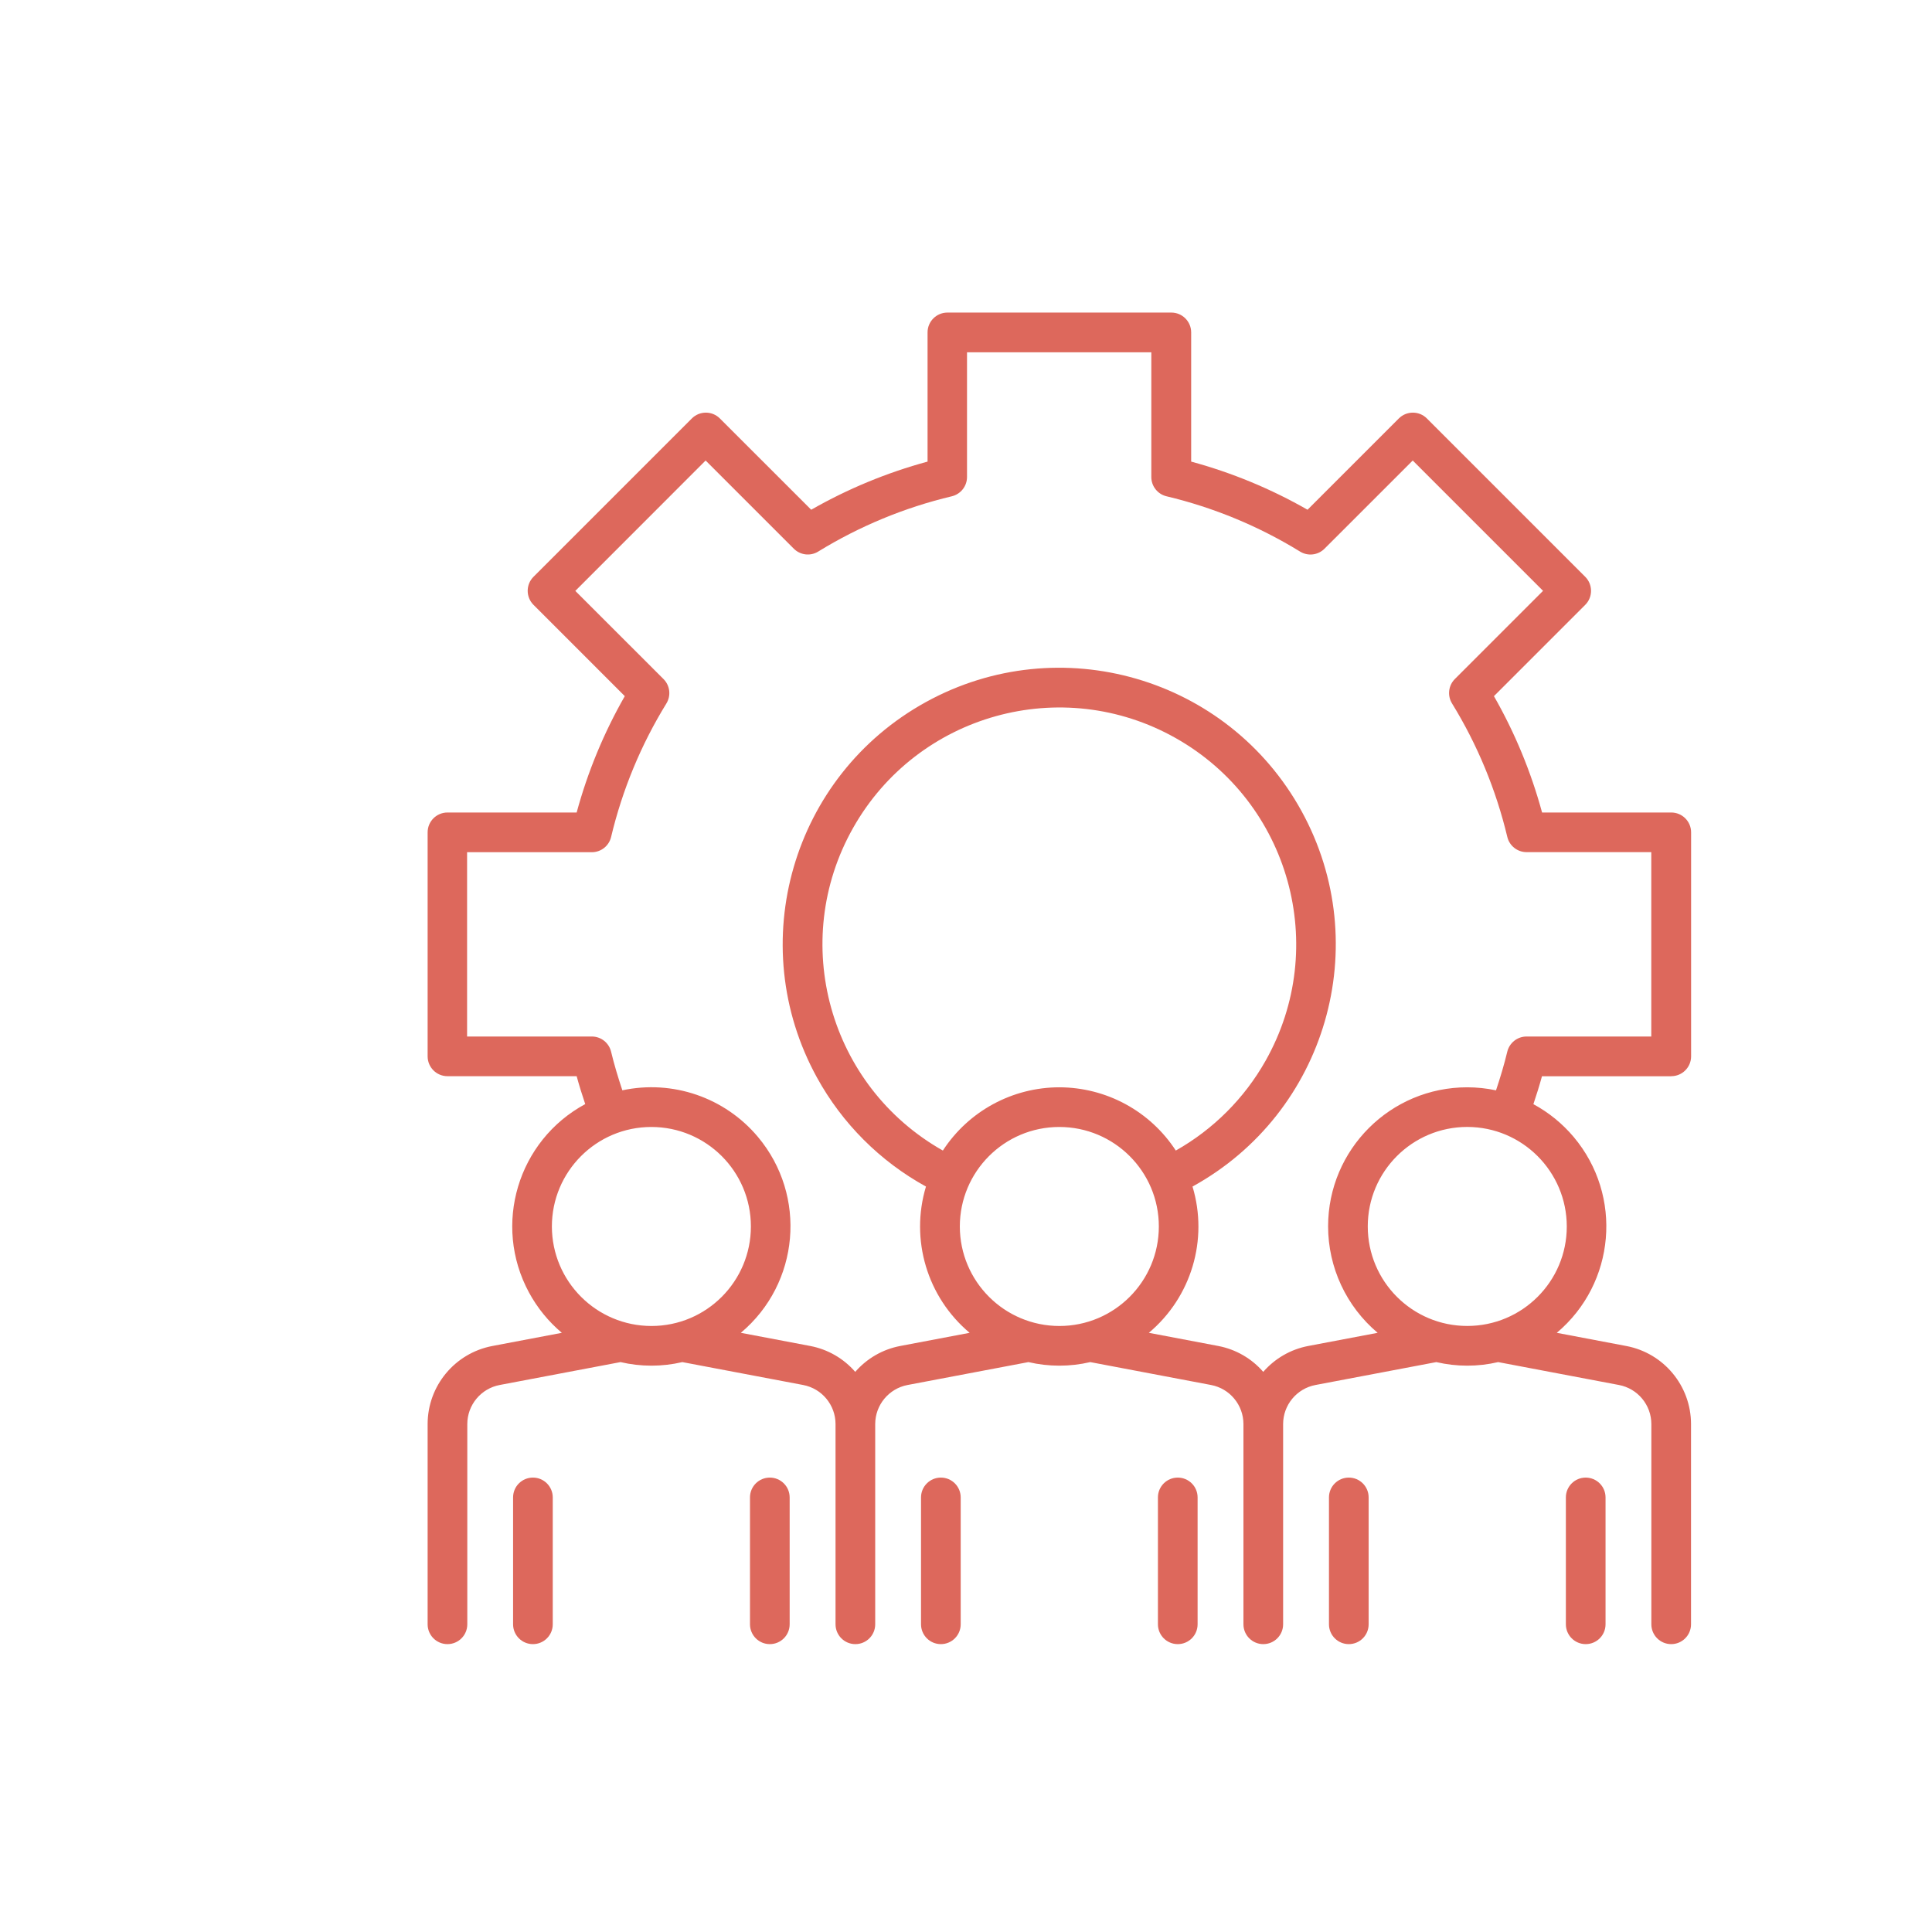 <?xml version="1.0" encoding="UTF-8"?><svg xmlns="http://www.w3.org/2000/svg" viewBox="0 0 531.8 531.8"><defs><style>.cls-1{fill:#dd685c;}</style></defs><g id="Calque_1" image-rendering="optimizeQuality" shape-rendering="geometricPrecision" text-rendering="geometricPrecision"><path class="cls-1" d="m460.03,296.23c3.01,0,5.46-2.44,5.46-5.46v-61.66c0-3.01-2.44-5.46-5.46-5.46h-35.56c-3.04-11.19-7.49-21.96-13.25-32.03l25.13-25.13c2.13-2.13,2.13-5.58,0-7.72,0,0,0,0,0,0l-43.59-43.59c-2.13-2.13-5.58-2.13-7.72,0,0,0,0,0,0,0l-25.13,25.13c-10.07-5.76-20.83-10.21-32.03-13.25v-35.56c0-3.01-2.44-5.46-5.45-5.46,0,0,0,0,0,0h-61.65c-3.01,0-5.46,2.44-5.46,5.45h0v35.57c-11.19,3.04-21.96,7.49-32.03,13.25l-25.14-25.13c-2.13-2.13-5.58-2.13-7.71,0,0,0,0,0,0,0l-43.59,43.59c-2.13,2.13-2.13,5.58,0,7.72,0,0,0,0,0,0l25.13,25.13c-5.76,10.07-10.21,20.83-13.25,32.03h-35.56c-3.01,0-5.46,2.44-5.46,5.46v61.66c0,3.01,2.44,5.46,5.46,5.46h35.56c.7,2.59,1.51,5.14,2.36,7.68-18.59,10.04-25.53,33.25-15.49,51.84,2.29,4.24,5.36,8.01,9.05,11.12l-19.14,3.63c-10.32,1.97-17.8,10.99-17.8,21.5v55.1c0,3.01,2.44,5.46,5.46,5.46s5.46-2.44,5.46-5.46h0v-55.1c0-5.27,3.75-9.79,8.92-10.77l33.25-6.3c5.6,1.31,11.43,1.31,17.02,0l33.25,6.3c5.18.98,8.92,5.51,8.92,10.77v55.1c0,3.01,2.44,5.46,5.46,5.46s5.46-2.44,5.46-5.46h0v-55.1c0-5.27,3.75-9.79,8.92-10.77l33.25-6.3c5.6,1.31,11.43,1.31,17.02,0l33.25,6.3c5.18.98,8.92,5.51,8.92,10.77v55.1c0,3.01,2.44,5.46,5.46,5.46s5.46-2.44,5.46-5.46h0v-55.1c0-5.27,3.75-9.79,8.92-10.77l33.25-6.3c5.6,1.31,11.43,1.31,17.02,0l33.25,6.3c5.18.98,8.92,5.51,8.92,10.77v55.1c0,3.01,2.44,5.46,5.46,5.46s5.46-2.44,5.46-5.46h0v-55.1c0-10.51-7.48-19.54-17.81-21.5l-19.14-3.63c16.17-13.6,18.26-37.73,4.66-53.9-3.1-3.68-6.86-6.75-11.1-9.04.85-2.54,1.66-5.09,2.36-7.68h35.56Zm-308.12,41.38c0-15.13,12.25-27.4,27.38-27.4,15.13,0,27.4,12.25,27.4,27.38,0,15.13-12.25,27.4-27.38,27.4h-.01c-15.11-.02-27.36-12.26-27.39-27.38Zm112.29,0c0-15.13,12.25-27.4,27.38-27.4,15.13,0,27.4,12.25,27.4,27.38,0,15.13-12.25,27.4-27.38,27.4h-.01c-15.11-.02-27.36-12.26-27.39-27.38Zm27.39-38.32c-12.94.01-25,6.56-32.06,17.41-31.35-17.71-42.41-57.47-24.7-88.82,17.71-31.35,57.47-42.41,88.82-24.7,31.35,17.71,42.41,57.47,24.7,88.82-5.83,10.33-14.38,18.87-24.7,24.7-7.06-10.85-19.12-17.39-32.06-17.41Zm139.68,38.32c0,15.13-12.28,27.38-27.41,27.37-15.13,0-27.38-12.28-27.37-27.41,0-15.12,12.27-27.37,27.39-27.37,15.13.02,27.38,12.28,27.39,27.41Zm-27.39-38.32c-21.14-.01-38.29,17.11-38.31,38.25,0,11.31,4.99,22.05,13.64,29.33l-19.14,3.63c-4.8.92-9.14,3.43-12.35,7.12-3.2-3.69-7.55-6.2-12.35-7.12l-19.14-3.63c11.7-9.81,16.43-25.64,12.02-40.26,36.83-20.26,50.26-66.54,30-103.37-20.26-36.83-66.54-50.26-103.37-30-36.83,20.26-50.26,66.54-30,103.37,6.95,12.64,17.36,23.05,30,30-4.4,14.62.33,30.45,12.02,40.26l-19.14,3.63c-4.8.92-9.14,3.43-12.35,7.12-3.2-3.69-7.55-6.2-12.35-7.12l-19.14-3.63c16.19-13.59,18.3-37.74,4.7-53.93-9.11-10.85-23.46-15.78-37.31-12.82-1.17-3.5-2.24-7.04-3.1-10.62-.59-2.46-2.78-4.19-5.3-4.19h-34.34v-50.73h34.34c2.52,0,4.72-1.74,5.3-4.19,3.09-12.98,8.23-25.39,15.22-36.75,1.32-2.15,1-4.93-.79-6.72l-24.28-24.27,35.87-35.89,24.27,24.27c1.79,1.79,4.57,2.12,6.72.79,11.37-6.99,23.78-12.12,36.77-15.21,2.45-.59,4.19-2.78,4.19-5.3v-34.34h50.73v34.34c0,2.52,1.74,4.72,4.19,5.3,12.98,3.09,25.39,8.23,36.76,15.22,2.15,1.32,4.93,1,6.72-.79l24.29-24.28,35.87,35.87-24.27,24.27c-1.79,1.79-2.11,4.57-.79,6.72,6.99,11.37,12.12,23.77,15.22,36.75.59,2.46,2.78,4.19,5.3,4.19h34.33v50.75h-34.34c-2.52,0-4.71,1.74-5.3,4.19-.86,3.59-1.93,7.13-3.1,10.63-2.61-.56-5.28-.84-7.95-.84Z"/><path class="cls-1" d="m258.98,406.72c-3.01,0-5.46,2.44-5.46,5.46v34.92c0,3.01,2.44,5.46,5.46,5.46s5.46-2.44,5.46-5.46h0v-34.92c0-3.01-2.44-5.46-5.45-5.46h0Z"/><path class="cls-1" d="m324.19,406.72c-3.01,0-5.46,2.44-5.46,5.45h0v34.93c0,3.01,2.44,5.46,5.46,5.46s5.46-2.44,5.46-5.46h0v-34.92c0-3.01-2.44-5.46-5.46-5.46Z"/><path class="cls-1" d="m371.27,406.72c-3.01,0-5.46,2.44-5.46,5.46v34.92c0,3.01,2.44,5.46,5.46,5.46s5.46-2.44,5.46-5.46h0v-34.92c0-3.01-2.44-5.46-5.45-5.46h0Z"/><path class="cls-1" d="m436.48,406.72c-3.01,0-5.46,2.44-5.46,5.45h0v34.93c0,3.01,2.44,5.46,5.46,5.46s5.46-2.44,5.46-5.46h0v-34.92c0-3.01-2.44-5.46-5.46-5.46Z"/><path class="cls-1" d="m146.69,406.72c-3.01,0-5.46,2.44-5.46,5.46v34.92c0,3.01,2.44,5.46,5.46,5.46s5.46-2.44,5.46-5.46h0v-34.92c0-3.01-2.44-5.46-5.45-5.46h0Z"/><path class="cls-1" d="m211.9,406.72c-3.01,0-5.46,2.44-5.46,5.45h0v34.93c0,3.01,2.44,5.46,5.46,5.46s5.46-2.44,5.46-5.46h0v-34.92c0-3.01-2.44-5.46-5.46-5.46Z"/></g></svg>